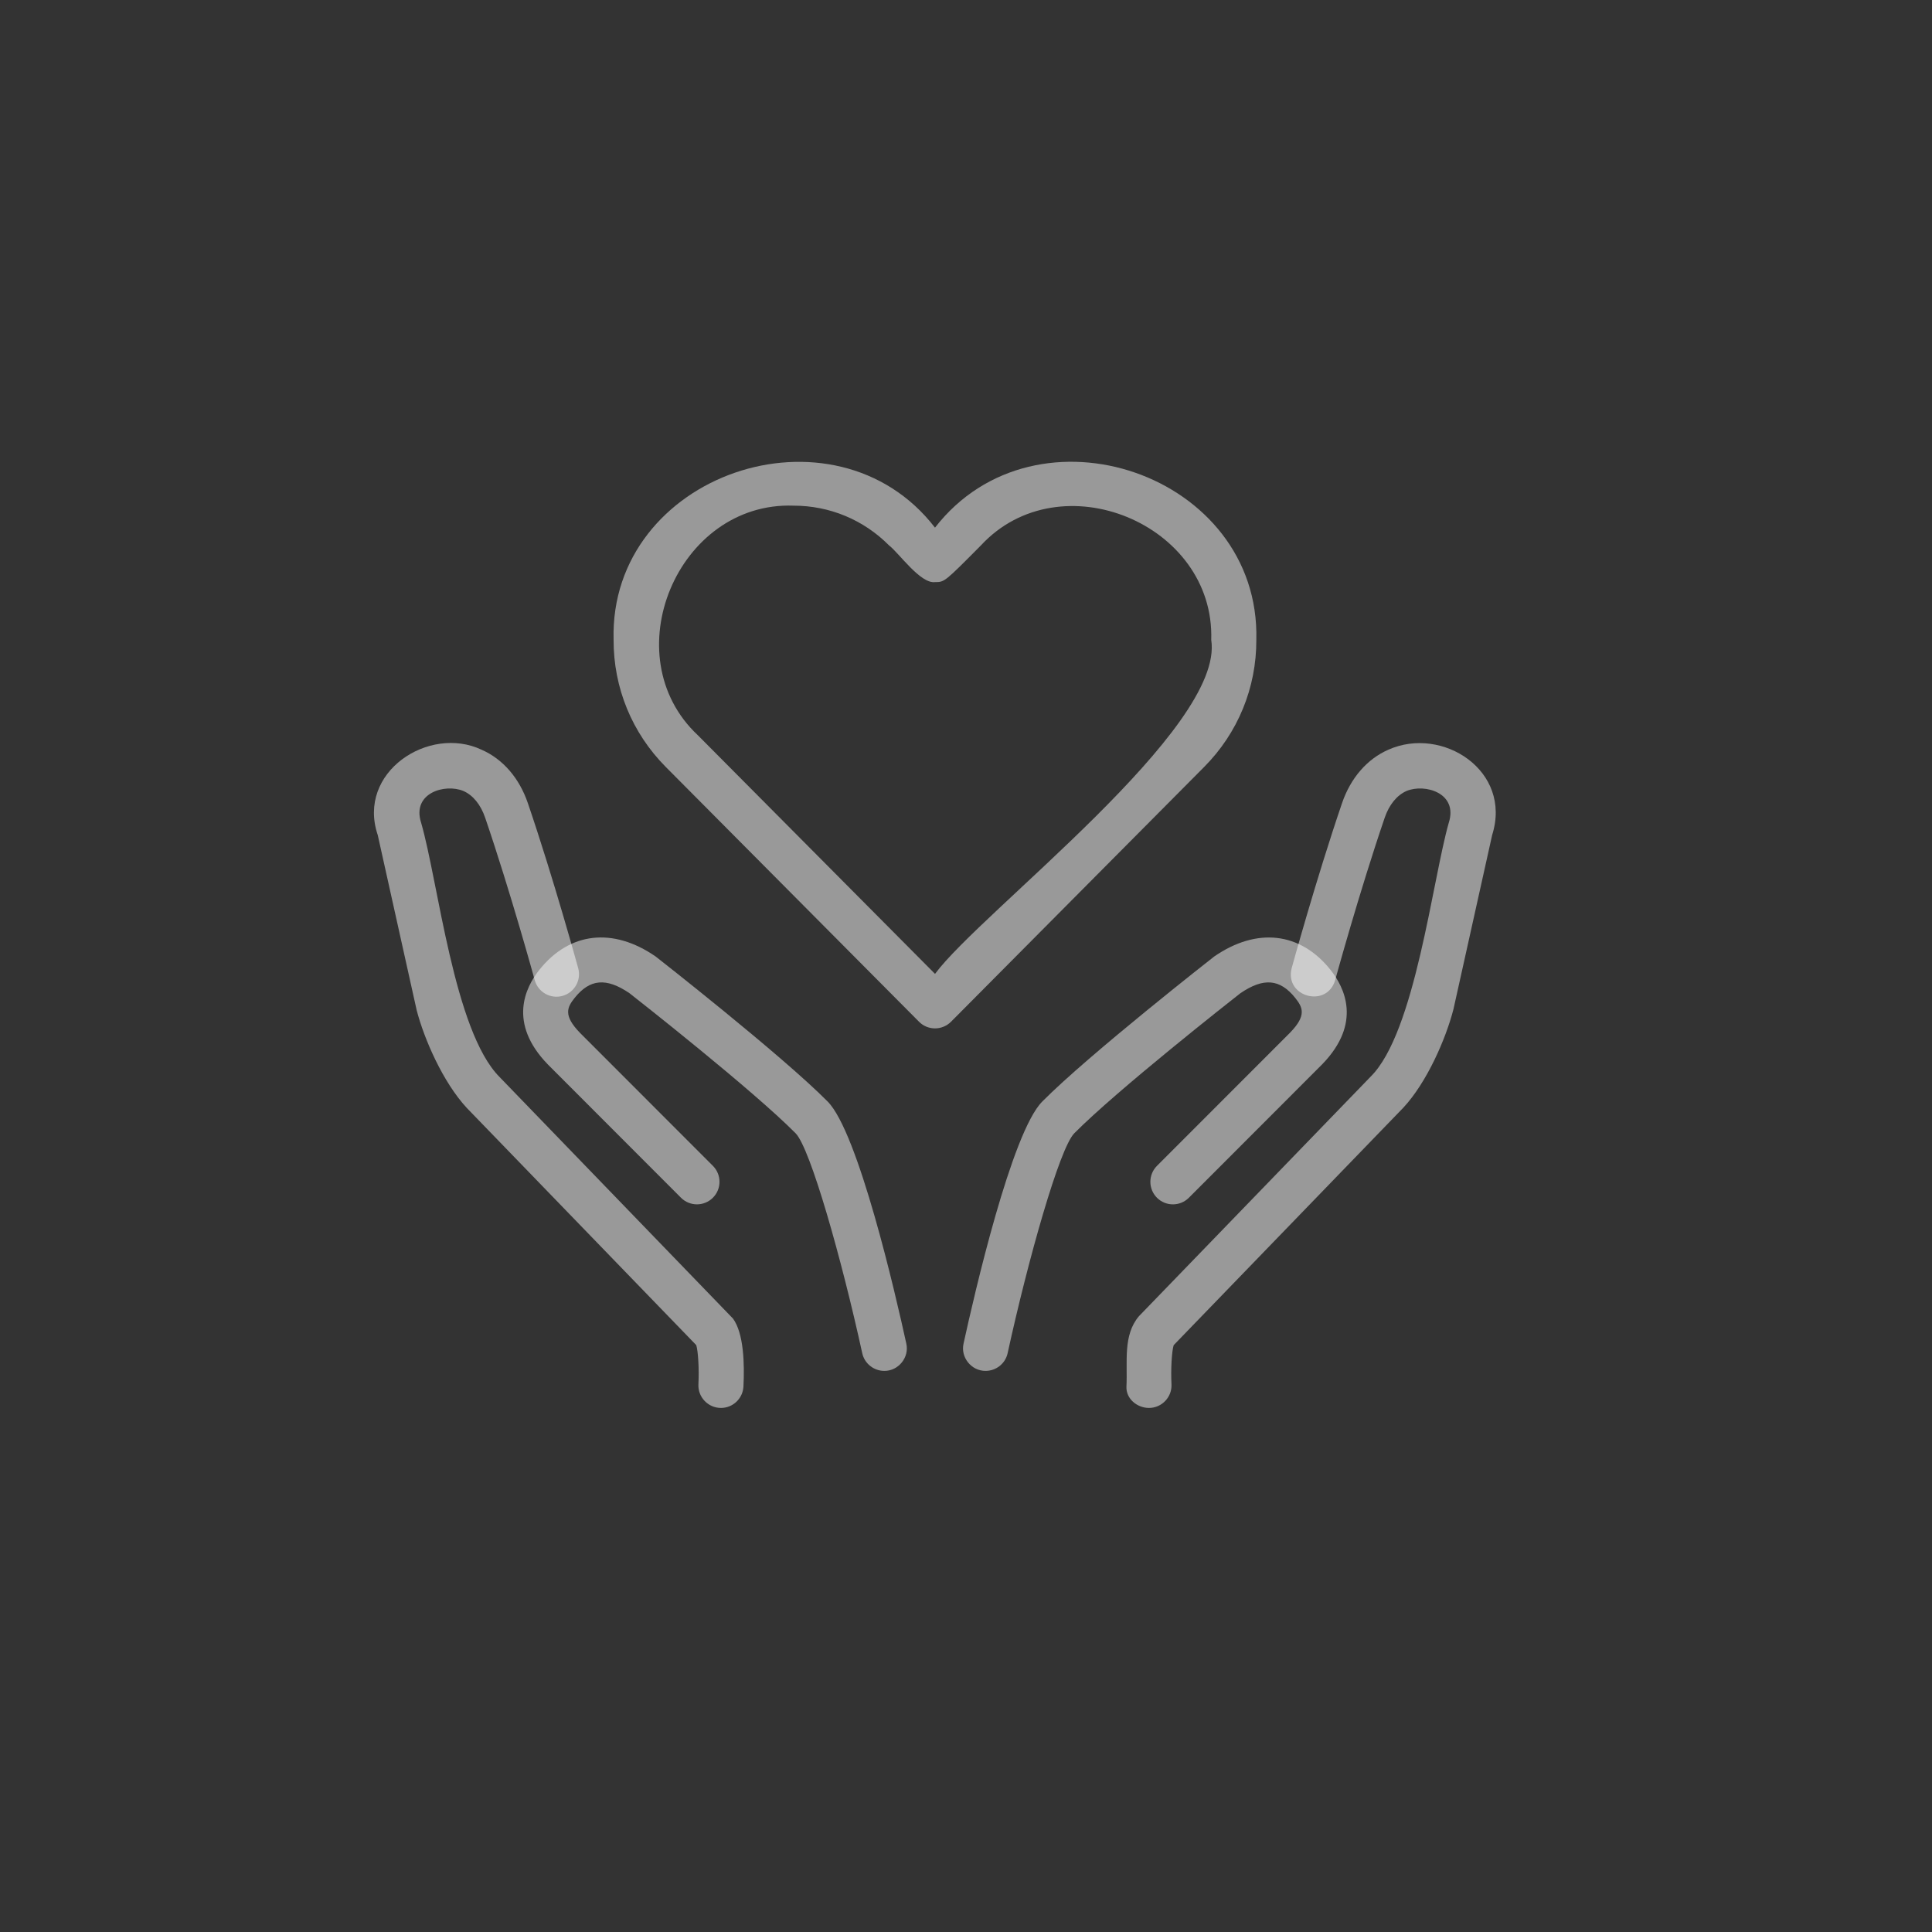 <svg width="62" height="62" viewBox="0 0 62 62" fill="none" xmlns="http://www.w3.org/2000/svg">
<rect x="0" y="0" width="62" height="62" fill="#333333" stroke="none"/>
<g clip-path="url(#clip0_119_272)">
<path d="M36.871 45.182C36.488 45.182 36.13 44.882 36.149 44.496C36.188 43.701 36.031 42.852 36.549 42.239L43.989 34.547C45.413 33.134 45.967 28.246 46.494 26.398C46.796 25.451 45.729 25.136 45.135 25.384C44.828 25.52 44.58 25.823 44.437 26.24C43.616 28.645 42.855 31.425 42.847 31.453C42.582 32.362 41.215 31.995 41.451 31.071C41.459 31.043 42.232 28.221 43.068 25.772C43.343 24.967 43.871 24.358 44.554 24.059C46.286 23.285 48.536 24.733 47.885 26.796L46.642 32.391C46.393 33.353 45.79 34.73 45.04 35.541L37.664 43.168C37.603 43.37 37.57 43.938 37.594 44.422C37.616 44.834 37.283 45.183 36.871 45.182Z" fill="white" fill-opacity="0.5"/>
<path d="M31.63 43.993C31.175 43.998 30.819 43.56 30.922 43.115C31.265 41.544 32.463 36.342 33.446 35.351C34.942 33.841 38.967 30.694 38.967 30.694C40.336 29.751 41.73 29.911 42.697 31.123C43.147 31.687 43.712 32.831 42.437 34.148L38.152 38.437C37.869 38.72 37.411 38.719 37.129 38.438C36.846 38.155 36.846 37.697 37.128 37.414L41.405 33.134C41.936 32.585 41.807 32.328 41.566 32.025C41.077 31.413 40.55 31.366 39.805 31.874C39.518 32.099 35.855 34.975 34.473 36.37C34 36.853 32.995 40.408 32.336 43.425C32.262 43.763 31.962 43.993 31.63 43.993Z" fill="white" fill-opacity="0.5"/>
<path d="M23.137 45.182C22.724 45.183 22.391 44.834 22.413 44.421C22.438 43.937 22.405 43.37 22.344 43.167L14.978 35.553C14.217 34.731 13.614 33.353 13.371 32.416L12.122 26.796C11.44 24.779 13.766 23.262 15.453 24.059C16.137 24.358 16.664 24.967 16.939 25.772C17.774 28.22 18.547 31.043 18.555 31.071C18.661 31.456 18.434 31.854 18.048 31.96C17.663 32.065 17.265 31.837 17.16 31.453C17.152 31.425 16.39 28.644 15.569 26.24C15.427 25.823 15.179 25.519 14.872 25.384C14.278 25.136 13.21 25.45 13.513 26.398C14.066 28.304 14.566 33.084 16.028 34.559L23.523 42.315C23.868 42.789 23.895 43.762 23.858 44.495C23.838 44.882 23.519 45.182 23.137 45.182Z" fill="white" fill-opacity="0.5"/>
<path d="M28.377 43.993C28.044 43.993 27.744 43.762 27.67 43.424C27.011 40.407 26.006 36.852 25.533 36.369C24.15 34.974 20.488 32.098 20.201 31.873C19.456 31.366 18.929 31.413 18.44 32.025C18.199 32.327 18.07 32.584 18.609 33.142L22.878 37.414C23.16 37.697 23.16 38.155 22.877 38.437C22.595 38.719 22.137 38.72 21.854 38.437L17.578 34.156C16.294 32.83 16.859 31.687 17.309 31.122C18.276 29.91 19.67 29.75 21.039 30.694C21.039 30.694 25.064 33.84 26.561 35.35C27.544 36.342 28.741 41.544 29.084 43.115C29.187 43.559 28.831 43.999 28.377 43.993Z" fill="white" fill-opacity="0.5"/>
<path d="M30.006 33.002C29.813 33.002 29.628 32.926 29.493 32.789L21.369 24.616C20.282 23.523 19.686 22.072 19.691 20.53C19.549 15.212 26.779 12.752 30.005 16.933C33.257 12.741 40.45 15.221 40.317 20.531C40.322 22.072 39.726 23.523 38.639 24.616L30.519 32.789C30.383 32.925 30.198 33.002 30.006 33.002ZM25.465 16.227C21.74 16.094 19.671 21.046 22.396 23.596L30.006 31.253C31.467 29.271 39.311 23.368 38.87 20.535C38.989 16.804 34.017 14.763 31.48 17.501C30.31 18.68 30.31 18.68 30.006 18.68C29.538 18.742 28.845 17.742 28.529 17.501C27.712 16.68 26.625 16.227 25.465 16.227Z" fill="white" fill-opacity="0.5"/>
</g>
<defs>
<clipPath id="clip0_119_272">
<rect width="36" height="36" fill="white" transform="translate(12 12)"/>
</clipPath>
</defs>
</svg>
